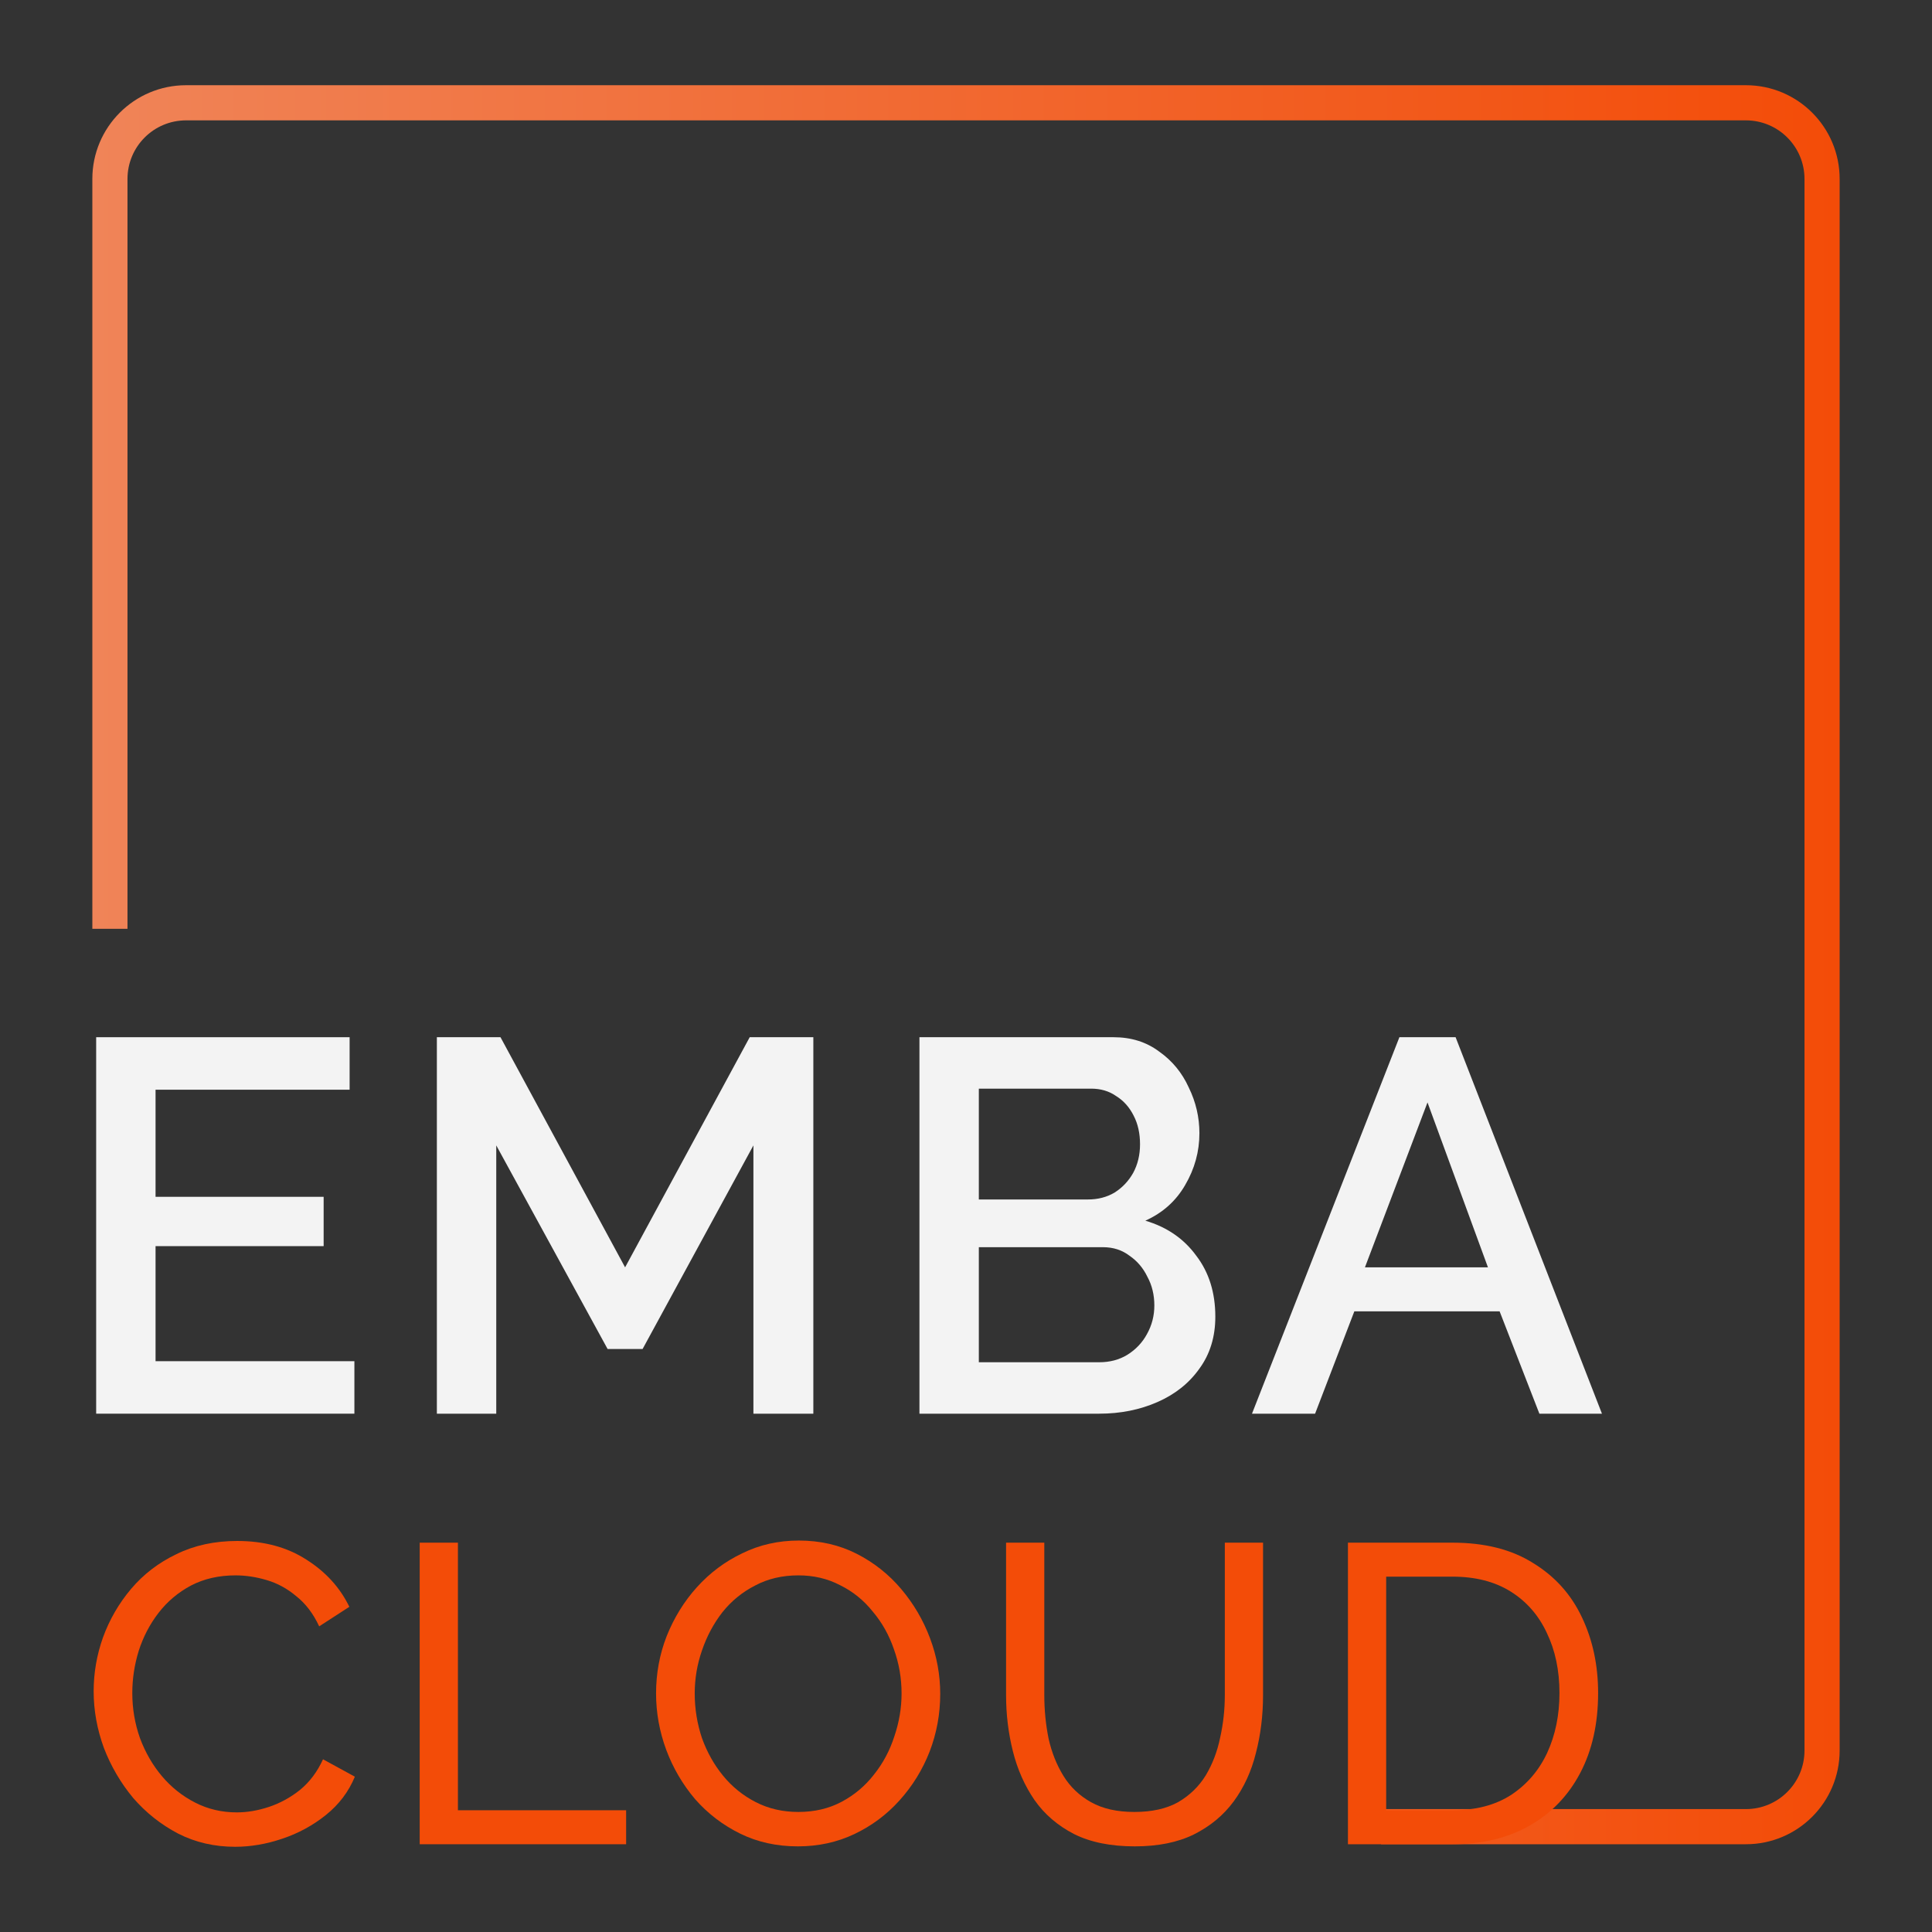 <?xml version="1.0" encoding="UTF-8"?> <svg xmlns="http://www.w3.org/2000/svg" width="280" height="280" viewBox="0 0 280 280" fill="none"><rect x="0" y="0" width="280" height="280" fill="#333333" stroke="none"/><path d="M26.967 17.444H253.031C257.719 17.444 261.521 21.245 261.521 25.934V253.696C261.521 258.385 257.719 262.187 253.031 262.187H200.165V267.281H253.031C260.533 267.281 266.615 261.198 266.615 253.696V25.934C266.615 18.432 260.533 12.35 253.031 12.35H26.967C19.465 12.35 13.383 18.432 13.383 25.934V134.608H18.477V25.934C18.477 21.245 22.278 17.444 26.967 17.444Z" fill="url(#paint0_linear_419_10292)"></path><path d="M195.354 267.281V223.575H210.497C215.175 223.575 219.074 224.56 222.193 226.53C225.353 228.459 227.712 231.085 229.272 234.409C230.831 237.692 231.611 241.345 231.611 245.367C231.611 249.799 230.749 253.656 229.026 256.939C227.302 260.222 224.86 262.767 221.7 264.572C218.54 266.378 214.806 267.281 210.497 267.281H195.354ZM226.009 245.367C226.009 242.084 225.394 239.17 224.163 236.625C222.973 234.081 221.228 232.091 218.93 230.654C216.632 229.218 213.821 228.5 210.497 228.5H200.894V262.356H210.497C213.862 262.356 216.694 261.618 218.992 260.14C221.29 258.622 223.034 256.59 224.224 254.046C225.414 251.461 226.009 248.567 226.009 245.367Z" fill="#F34C08"></path><path d="M164.46 267.589C160.972 267.589 158.037 266.994 155.657 265.803C153.277 264.572 151.369 262.931 149.932 260.879C148.496 258.786 147.45 256.426 146.793 253.8C146.136 251.173 145.808 248.465 145.808 245.674V223.575H151.348V245.674C151.348 247.808 151.553 249.901 151.964 251.953C152.415 253.964 153.133 255.77 154.118 257.37C155.103 258.971 156.437 260.243 158.119 261.187C159.802 262.131 161.895 262.602 164.398 262.602C166.943 262.602 169.056 262.131 170.739 261.187C172.421 260.202 173.755 258.909 174.74 257.309C175.725 255.667 176.422 253.841 176.833 251.83C177.284 249.819 177.51 247.767 177.51 245.674V223.575H183.05V245.674C183.05 248.629 182.701 251.44 182.003 254.108C181.347 256.734 180.28 259.053 178.803 261.064C177.325 263.074 175.396 264.675 173.016 265.865C170.677 267.014 167.825 267.589 164.46 267.589Z" fill="#F34C08"></path><path d="M115.642 267.589C112.565 267.589 109.774 266.973 107.271 265.742C104.767 264.511 102.592 262.849 100.746 260.756C98.94 258.622 97.545 256.242 96.56 253.615C95.575 250.948 95.082 248.219 95.082 245.428C95.082 242.514 95.595 239.744 96.621 237.118C97.688 234.45 99.145 232.091 100.992 230.039C102.88 227.946 105.075 226.304 107.578 225.114C110.082 223.883 112.811 223.268 115.765 223.268C118.843 223.268 121.634 223.904 124.137 225.176C126.641 226.448 128.795 228.151 130.601 230.285C132.406 232.419 133.802 234.799 134.787 237.426C135.771 240.052 136.264 242.74 136.264 245.49C136.264 248.403 135.751 251.194 134.725 253.861C133.699 256.488 132.242 258.847 130.354 260.94C128.508 262.992 126.333 264.613 123.829 265.803C121.326 266.994 118.597 267.589 115.642 267.589ZM100.684 245.428C100.684 247.644 101.033 249.799 101.731 251.892C102.469 253.943 103.495 255.77 104.808 257.37C106.122 258.971 107.702 260.243 109.548 261.187C111.395 262.131 113.447 262.602 115.704 262.602C118.043 262.602 120.136 262.11 121.983 261.125C123.829 260.14 125.389 258.827 126.661 257.185C127.974 255.544 128.959 253.697 129.616 251.645C130.313 249.593 130.662 247.521 130.662 245.428C130.662 243.212 130.293 241.078 129.554 239.026C128.857 236.974 127.831 235.148 126.476 233.548C125.163 231.906 123.583 230.634 121.737 229.731C119.931 228.787 117.92 228.315 115.704 228.315C113.365 228.315 111.272 228.808 109.425 229.793C107.578 230.737 105.998 232.029 104.685 233.671C103.413 235.312 102.428 237.159 101.731 239.211C101.033 241.222 100.684 243.294 100.684 245.428Z" fill="#F34C08"></path><path d="M60.826 267.281V223.575H66.366V262.356H90.743V267.281H60.826Z" fill="#F34C08"></path><path d="M13.573 245.12C13.573 242.453 14.024 239.847 14.927 237.303C15.871 234.717 17.225 232.378 18.99 230.285C20.795 228.151 22.991 226.469 25.576 225.237C28.162 223.965 31.096 223.329 34.379 223.329C38.277 223.329 41.622 224.232 44.413 226.038C47.203 227.802 49.276 230.08 50.63 232.871L46.259 235.702C45.397 233.855 44.289 232.399 42.935 231.332C41.622 230.224 40.186 229.444 38.626 228.992C37.108 228.541 35.61 228.315 34.133 228.315C31.711 228.315 29.557 228.808 27.669 229.793C25.822 230.778 24.263 232.091 22.991 233.732C21.719 235.374 20.754 237.221 20.098 239.272C19.482 241.283 19.174 243.315 19.174 245.367C19.174 247.624 19.544 249.799 20.282 251.892C21.062 253.985 22.129 255.831 23.483 257.432C24.837 259.032 26.438 260.304 28.285 261.248C30.131 262.192 32.142 262.664 34.317 262.664C35.836 262.664 37.395 262.397 38.995 261.864C40.596 261.33 42.094 260.51 43.489 259.401C44.885 258.252 45.992 256.775 46.813 254.969L51.43 257.493C50.527 259.668 49.132 261.515 47.244 263.033C45.356 264.552 43.243 265.701 40.904 266.481C38.606 267.26 36.328 267.65 34.071 267.65C31.075 267.65 28.326 267.014 25.822 265.742C23.319 264.429 21.144 262.705 19.297 260.571C17.492 258.396 16.076 255.975 15.05 253.307C14.065 250.599 13.573 247.87 13.573 245.12Z" fill="#F34C08"></path><path d="M202.812 150.321H210.957L232.167 204.882H223.099L217.336 190.051H196.28L190.593 204.882H181.448L202.812 150.321ZM215.645 183.673L206.884 159.773L197.817 183.673H215.645Z" fill="#F3F3F3"></path><path d="M176.134 190.819C176.134 193.74 175.365 196.25 173.828 198.35C172.343 200.451 170.319 202.065 167.757 203.192C165.196 204.319 162.378 204.882 159.304 204.882H133.253V150.321H161.379C163.941 150.321 166.144 151.013 167.988 152.396C169.884 153.728 171.318 155.47 172.291 157.622C173.316 159.722 173.828 161.925 173.828 164.23C173.828 166.894 173.137 169.405 171.753 171.761C170.421 174.067 168.5 175.783 165.99 176.91C169.115 177.832 171.574 179.523 173.367 181.982C175.212 184.39 176.134 187.336 176.134 190.819ZM167.296 189.206C167.296 187.669 166.963 186.285 166.297 185.056C165.683 183.775 164.812 182.75 163.685 181.982C162.609 181.162 161.328 180.752 159.842 180.752H141.86V197.428H159.304C160.841 197.428 162.199 197.07 163.377 196.352C164.607 195.584 165.555 194.585 166.221 193.355C166.938 192.075 167.296 190.691 167.296 189.206ZM141.86 157.775V173.836H157.691C159.125 173.836 160.406 173.503 161.533 172.837C162.66 172.12 163.557 171.172 164.223 169.994C164.889 168.764 165.222 167.381 165.222 165.844C165.222 164.256 164.914 162.873 164.299 161.694C163.685 160.465 162.839 159.517 161.763 158.851C160.739 158.134 159.535 157.775 158.152 157.775H141.86Z" fill="#F3F3F3"></path><path d="M109.191 204.882V165.998L93.13 195.507H88.058L71.921 165.998V204.882H63.314V150.321H72.535L90.594 183.673L108.653 150.321H117.875V204.882H109.191Z" fill="#F3F3F3"></path><path d="M51.361 197.275V204.882H13.937V150.321H50.669V157.929H22.544V173.452H46.904V180.599H22.544V197.275H51.361Z" fill="#F3F3F3"></path><defs><linearGradient id="paint0_linear_419_10292" x1="13.383" y1="139.98" x2="266.615" y2="139.98" gradientUnits="userSpaceOnUse"><stop stop-color="#F08458"></stop><stop offset="1" stop-color="#F34C08"></stop></linearGradient></defs></svg> 